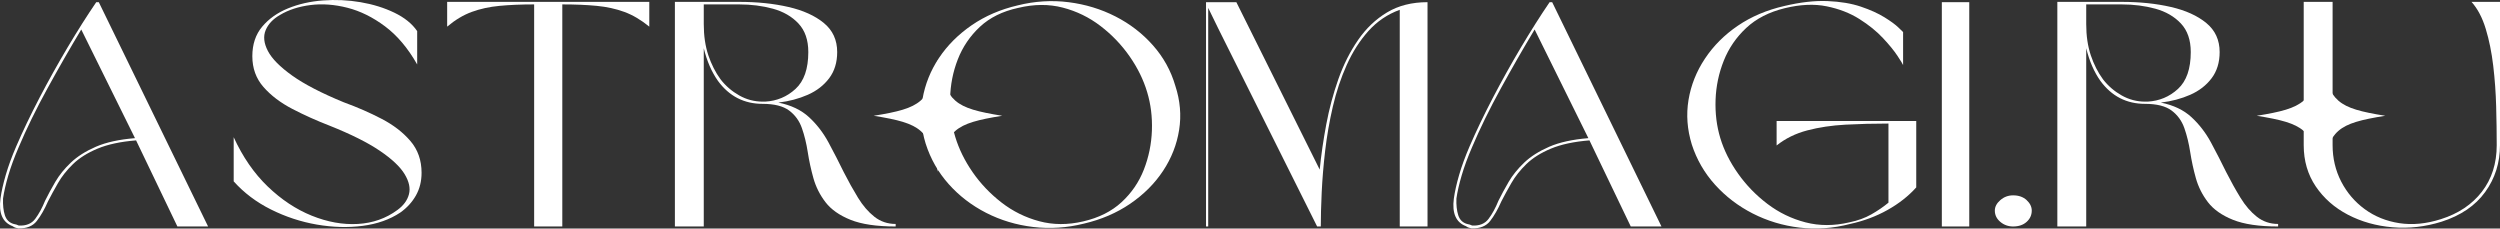 <svg xmlns="http://www.w3.org/2000/svg" width="361" height="33" viewBox="0 0 361 33" fill="none"><rect x="0" y="0" width="361" height="33" fill="#333333" stroke="none"/><path d="M25.615 32.703L19.651 20.271C17.399 20.454 15.543 20.852 14.083 21.465C12.623 22.077 11.444 22.818 10.546 23.69C9.649 24.561 8.928 25.471 8.383 26.419C7.837 27.367 7.353 28.254 6.931 29.078C6.438 30.21 5.901 31.151 5.321 31.901C4.74 32.65 3.851 33.008 2.655 32.978C2.514 32.947 2.382 32.917 2.258 32.886C2.135 32.855 1.986 32.779 1.811 32.657C0.368 32.107 -0.212 30.777 0.069 28.667C0.209 27.657 0.464 26.518 0.834 25.25C1.204 23.98 1.706 22.611 2.339 21.143C3.288 18.941 4.405 16.609 5.689 14.147C6.974 11.685 8.329 9.253 9.754 6.852C11.18 4.451 12.562 2.272 13.898 0.315H14.267L30.049 32.703H25.615ZM19.492 19.949L11.733 4.26C10.115 6.952 8.488 9.788 6.852 12.77C5.215 15.752 3.834 18.574 2.708 21.234C2.074 22.702 1.573 24.064 1.203 25.318C0.834 26.572 0.58 27.688 0.439 28.667C0.404 29.615 0.492 30.418 0.703 31.075C0.913 31.732 1.335 32.153 1.969 32.337C2.145 32.368 2.277 32.398 2.366 32.429C2.453 32.459 2.567 32.505 2.708 32.566C3.764 32.627 4.556 32.306 5.084 31.603C5.611 30.899 6.087 30.027 6.51 28.987C6.931 28.131 7.423 27.221 7.986 26.258C8.549 25.295 9.297 24.369 10.228 23.482C11.161 22.595 12.366 21.831 13.844 21.188C15.322 20.547 17.205 20.134 19.492 19.949Z" fill="white"></path><path d="M36.437 8.115C36.437 6.402 36.911 4.979 37.861 3.848C38.811 2.717 40.052 1.837 41.583 1.211C43.114 0.584 44.794 0.202 46.624 0.065C48.454 -0.074 50.266 0.01 52.061 0.316C53.855 0.622 55.482 1.126 56.942 1.83C58.403 2.534 59.503 3.42 60.241 4.49V9.307C58.905 6.953 57.356 5.118 55.597 3.804C53.837 2.488 52.025 1.593 50.161 1.119C48.296 0.645 46.519 0.515 44.83 0.73C43.141 0.944 41.681 1.417 40.449 2.151C39.428 2.732 38.733 3.466 38.363 4.353C37.994 5.24 38.1 6.242 38.681 7.358C39.261 8.474 40.431 9.66 42.191 10.914C43.95 12.167 46.431 13.452 49.632 14.767C51.567 15.471 53.388 16.265 55.095 17.153C56.801 18.039 58.192 19.109 59.265 20.364C60.339 21.617 60.875 23.146 60.875 24.951C60.875 26.174 60.602 27.267 60.057 28.231C59.511 29.195 58.763 30.012 57.813 30.685C56.3 31.695 54.488 32.337 52.377 32.612C50.266 32.887 48.059 32.826 45.754 32.429C43.449 32.032 41.24 31.305 39.128 30.25C37.018 29.195 35.223 27.841 33.745 26.189V19.813C35.046 22.657 36.682 25.028 38.653 26.925C40.624 28.82 42.744 30.227 45.014 31.144C47.284 32.062 49.501 32.46 51.664 32.338C53.828 32.215 55.737 31.542 57.392 30.319C58.271 29.677 58.824 28.92 59.053 28.048C59.282 27.176 59.071 26.205 58.42 25.134C57.769 24.064 56.573 22.94 54.831 21.763C53.09 20.585 50.688 19.384 47.627 18.161C45.727 17.428 43.924 16.617 42.217 15.73C40.51 14.843 39.12 13.788 38.047 12.565C36.973 11.341 36.437 9.858 36.437 8.115Z" fill="white"></path><path d="M77.131 32.704V0.637C75.266 0.637 73.603 0.706 72.142 0.844C70.683 0.982 69.346 1.272 68.132 1.716C66.918 2.159 65.731 2.869 64.57 3.848V0.271H93.758V3.848C92.561 2.869 91.356 2.159 90.142 1.716C88.928 1.272 87.6 0.982 86.156 0.844C84.714 0.706 83.061 0.637 81.196 0.637V32.704H77.131Z" fill="white"></path><path d="M112.392 14.813C114.221 15.179 115.699 15.883 116.825 16.922C117.951 17.962 118.892 19.186 119.649 20.593C120.406 22 121.136 23.422 121.84 24.86C122.509 26.174 123.194 27.405 123.898 28.553C124.601 29.7 125.393 30.617 126.272 31.306C127.152 31.994 128.173 32.338 129.334 32.338V32.704C126.59 32.704 124.417 32.383 122.816 31.741C121.215 31.098 120.009 30.249 119.199 29.194C118.39 28.139 117.81 26.985 117.457 25.731C117.106 24.477 116.834 23.223 116.641 21.969C116.447 20.716 116.166 19.562 115.796 18.506C115.426 17.45 114.81 16.601 113.947 15.959C113.085 15.318 111.81 14.996 110.121 14.996C107.448 14.996 105.301 13.896 103.682 11.694C102.768 10.409 102.082 8.833 101.624 6.967V32.704H97.454V0.271H106.745C109.348 0.271 111.714 0.515 113.842 1.005C115.971 1.494 117.678 2.266 118.962 3.321C120.247 4.377 120.89 5.775 120.89 7.518C120.89 9.017 120.502 10.278 119.728 11.303C118.954 12.328 117.925 13.123 116.641 13.688C115.357 14.254 113.94 14.629 112.392 14.813ZM116.72 7.518C116.72 5.775 116.244 4.4 115.294 3.39C114.345 2.381 113.113 1.67 111.6 1.256C110.087 0.844 108.469 0.637 106.745 0.637H101.624V3.481C101.624 5.164 101.844 6.662 102.283 7.978C102.723 9.292 103.313 10.454 104.053 11.463C104.791 12.412 105.688 13.184 106.743 13.78C107.798 14.376 108.925 14.674 110.121 14.674H110.492C112.181 14.582 113.641 13.971 114.873 12.84C116.104 11.709 116.72 9.935 116.72 7.518Z" fill="white"></path><path d="M146.964 0.774C149.427 0.163 151.872 0.01 154.3 0.316C156.727 0.622 158.989 1.309 161.083 2.38C163.177 3.45 164.981 4.842 166.493 6.555C168.007 8.268 169.08 10.209 169.713 12.38C170.417 14.522 170.601 16.648 170.266 18.758C169.933 20.869 169.159 22.841 167.945 24.677C166.731 26.511 165.147 28.094 163.194 29.424C161.241 30.755 159.016 31.709 156.518 32.291C154.055 32.903 151.609 33.064 149.18 32.773C146.752 32.483 144.491 31.803 142.397 30.733C140.303 29.661 138.5 28.277 136.987 26.58C135.474 24.883 134.366 22.933 133.663 20.73C132.995 18.559 132.845 16.411 133.213 14.285C133.583 12.16 134.375 10.188 135.589 8.368C136.803 6.548 138.377 4.973 140.312 3.642C142.249 2.311 144.466 1.355 146.964 0.774ZM147.017 1.142C144.764 1.631 142.925 2.542 141.499 3.872C140.074 5.202 139.011 6.77 138.307 8.574C137.603 10.378 137.234 12.259 137.199 14.216C137.164 16.174 137.411 18.024 137.939 19.767C138.466 21.511 139.302 23.209 140.444 24.86C141.587 26.511 142.978 27.972 144.614 29.241C146.251 30.51 148.072 31.412 150.077 31.947C152.083 32.482 154.195 32.49 156.413 31.97C158.665 31.45 160.512 30.526 161.954 29.196C163.396 27.865 164.469 26.298 165.172 24.494C165.877 22.689 166.265 20.807 166.335 18.85C166.405 16.892 166.176 15.042 165.648 13.299C165.12 11.525 164.276 9.805 163.115 8.138C161.953 6.472 160.555 5.011 158.918 3.758C157.282 2.504 155.462 1.616 153.455 1.096C151.45 0.577 149.304 0.592 147.017 1.142Z" fill="white"></path><path d="M206.134 0.315V32.703H202.124V1.416C200.364 2.058 198.86 3.075 197.611 4.466C196.362 5.858 195.315 7.495 194.47 9.376C193.625 11.256 192.957 13.26 192.464 15.386C191.971 17.512 191.602 19.637 191.354 21.762C191.108 23.888 190.942 25.891 190.854 27.772C190.766 29.652 190.723 31.296 190.723 32.703H190.194L175.943 4.169L174.465 1.141V32.703H174.149V0.315H178.53L190.565 24.491C190.775 22.381 191.092 20.202 191.514 17.955C191.937 15.706 192.518 13.534 193.256 11.439C193.995 9.345 194.945 7.456 196.106 5.774C197.267 4.091 198.666 2.761 200.303 1.784C201.939 0.805 203.883 0.315 206.134 0.315Z" fill="white"></path><path d="M235.482 32.703L229.517 20.271C227.266 20.454 225.41 20.852 223.949 21.465C222.49 22.077 221.311 22.818 220.413 23.69C219.516 24.561 218.795 25.471 218.25 26.419C217.704 27.367 217.22 28.254 216.798 29.078C216.304 30.21 215.768 31.151 215.187 31.901C214.607 32.65 213.718 33.008 212.522 32.978C212.381 32.947 212.249 32.917 212.125 32.886C212.002 32.855 211.853 32.779 211.677 32.657C210.235 32.107 209.655 30.777 209.936 28.667C210.076 27.657 210.331 26.518 210.701 25.25C211.071 23.98 211.573 22.611 212.206 21.143C213.155 18.941 214.272 16.609 215.556 14.147C216.841 11.685 218.196 9.253 219.621 6.852C221.047 4.451 222.428 2.272 223.765 0.315H224.134L239.916 32.703H235.482ZM229.359 19.949L221.6 4.26C219.982 6.952 218.355 9.788 216.719 12.77C215.082 15.752 213.701 18.574 212.575 21.234C211.941 22.702 211.439 24.064 211.07 25.318C210.701 26.572 210.446 27.688 210.306 28.667C210.271 29.615 210.359 30.418 210.57 31.075C210.78 31.732 211.202 32.153 211.835 32.337C212.012 32.368 212.144 32.398 212.232 32.429C212.32 32.459 212.434 32.505 212.575 32.566C213.63 32.627 214.422 32.306 214.95 31.603C215.478 30.899 215.954 30.027 216.376 28.987C216.798 28.131 217.29 27.221 217.853 26.258C218.416 25.295 219.163 24.369 220.095 23.482C221.028 22.595 222.233 21.831 223.71 21.188C225.189 20.547 227.072 20.134 229.359 19.949Z" fill="white"></path><path d="M272.694 29.264V17.841C270.547 17.841 268.48 17.895 266.492 18.001C264.504 18.108 262.666 18.383 260.977 18.827C259.288 19.27 257.81 19.997 256.543 21.006V17.473H276.706V27.062C275.58 28.315 274.199 29.401 272.562 30.319C270.926 31.237 269.122 31.91 267.153 32.338C264.69 32.979 262.252 33.155 259.841 32.864C257.431 32.575 255.178 31.894 253.084 30.824C250.991 29.753 249.179 28.368 247.648 26.671C246.118 24.974 245.001 23.04 244.298 20.869C243.629 18.696 243.47 16.548 243.822 14.422C244.174 12.297 244.966 10.309 246.198 8.46C247.429 6.609 249.012 5.027 250.947 3.712C252.883 2.396 255.118 1.448 257.651 0.865C259.973 0.315 262.059 0.078 263.906 0.156C265.753 0.233 267.354 0.5 268.708 0.959C270.064 1.416 271.198 1.929 272.113 2.495C273.028 3.061 273.706 3.558 274.146 3.987C274.586 4.414 274.807 4.627 274.807 4.627V9.4C274.77 9.277 274.505 8.841 274.013 8.092C273.521 7.342 272.818 6.478 271.902 5.5C270.988 4.522 269.853 3.604 268.497 2.747C267.143 1.891 265.569 1.279 263.774 0.913C261.98 0.546 259.956 0.637 257.704 1.188C255.452 1.738 253.604 2.686 252.16 4.032C250.718 5.377 249.637 6.952 248.916 8.757C248.195 10.561 247.799 12.442 247.729 14.399C247.658 16.357 247.887 18.207 248.415 19.95C248.942 21.694 249.795 23.399 250.974 25.066C252.152 26.732 253.569 28.193 255.223 29.447C256.877 30.701 258.707 31.587 260.712 32.107C262.718 32.627 264.83 32.627 267.047 32.107C268.243 31.863 269.298 31.481 270.213 30.961C271.128 30.441 271.955 29.876 272.694 29.264Z" fill="white"></path><path d="M280.401 32.703V0.315H284.361V32.703H280.401Z" fill="white"></path><path d="M290.694 28.208C291.502 28.208 292.153 28.438 292.646 28.896C293.139 29.355 293.385 29.86 293.385 30.41C293.385 31.052 293.139 31.595 292.646 32.039C292.153 32.482 291.502 32.704 290.694 32.704C289.99 32.704 289.374 32.482 288.846 32.039C288.318 31.595 288.054 31.052 288.054 30.41C288.054 29.86 288.318 29.355 288.846 28.896C289.374 28.438 289.99 28.208 290.694 28.208Z" fill="white"></path><path d="M312.018 14.813C313.847 15.179 315.325 15.883 316.451 16.922C317.577 17.962 318.518 19.186 319.275 20.593C320.032 22 320.762 23.422 321.466 24.86C322.134 26.174 322.82 27.405 323.524 28.553C324.227 29.7 325.019 30.617 325.898 31.306C326.778 31.994 327.799 32.338 328.96 32.338V32.704C326.216 32.704 324.043 32.383 322.442 31.741C320.841 31.098 319.635 30.249 318.825 29.194C318.016 28.139 317.436 26.985 317.083 25.731C316.732 24.477 316.46 23.223 316.267 21.969C316.073 20.716 315.792 19.562 315.422 18.506C315.052 17.45 314.436 16.601 313.573 15.959C312.711 15.318 311.436 14.996 309.747 14.996C307.073 14.996 304.927 13.896 303.308 11.694C302.394 10.409 301.708 8.833 301.25 6.967V32.704H297.08V0.271H306.371C308.974 0.271 311.34 0.515 313.468 1.005C315.597 1.494 317.304 2.266 318.588 3.321C319.873 4.377 320.516 5.775 320.516 7.518C320.516 9.017 320.128 10.278 319.354 11.303C318.58 12.328 317.551 13.123 316.267 13.688C314.983 14.254 313.566 14.629 312.018 14.813ZM316.346 7.518C316.346 5.775 315.87 4.4 314.92 3.39C313.971 2.381 312.739 1.67 311.226 1.256C309.713 0.844 308.095 0.637 306.371 0.637H301.25V3.481C301.25 5.164 301.47 6.662 301.909 7.978C302.349 9.292 302.939 10.454 303.679 11.463C304.417 12.412 305.314 13.184 306.369 13.78C307.424 14.376 308.551 14.674 309.747 14.674H310.118C311.807 14.582 313.267 13.971 314.499 12.84C315.73 11.709 316.346 9.935 316.346 7.518Z" fill="white"></path><path d="M336.827 0.271V20.96C336.827 22.856 337.24 24.607 338.066 26.213C338.894 27.819 340.029 29.149 341.471 30.204C342.914 31.26 344.577 31.933 346.459 32.224C348.342 32.514 350.339 32.322 352.451 31.65C354.983 30.854 356.962 29.531 358.387 27.682C359.813 25.831 360.526 23.59 360.526 20.96C360.526 19.247 360.5 17.396 360.447 15.408C360.394 13.42 360.253 11.456 360.024 9.514C359.795 7.572 359.435 5.791 358.942 4.17C358.449 2.549 357.763 1.249 356.884 0.271H361V20.96C361 23.499 360.287 25.755 358.861 27.727C357.436 29.699 355.335 31.128 352.556 32.016C350.198 32.75 347.841 33.018 345.483 32.819C343.126 32.62 340.979 32.017 339.042 31.007C337.107 29.998 335.559 28.637 334.398 26.925C333.237 25.211 332.656 23.223 332.656 20.96V0.271H336.827Z" fill="white"></path><path d="M144.723 16.718C137.762 17.832 136.723 18.735 135.442 24.785C134.161 18.735 133.122 17.832 126.16 16.718C133.122 15.604 134.161 14.701 135.442 8.651C136.723 14.701 137.762 15.604 144.723 16.718Z" fill="white"></path><path d="M344.436 16.718C337.475 17.832 336.436 18.735 335.155 24.785C333.873 18.735 332.834 17.832 325.873 16.718C332.834 15.604 333.873 14.701 335.155 8.651C336.436 14.701 337.475 15.604 344.436 16.718Z" fill="white"></path></svg>